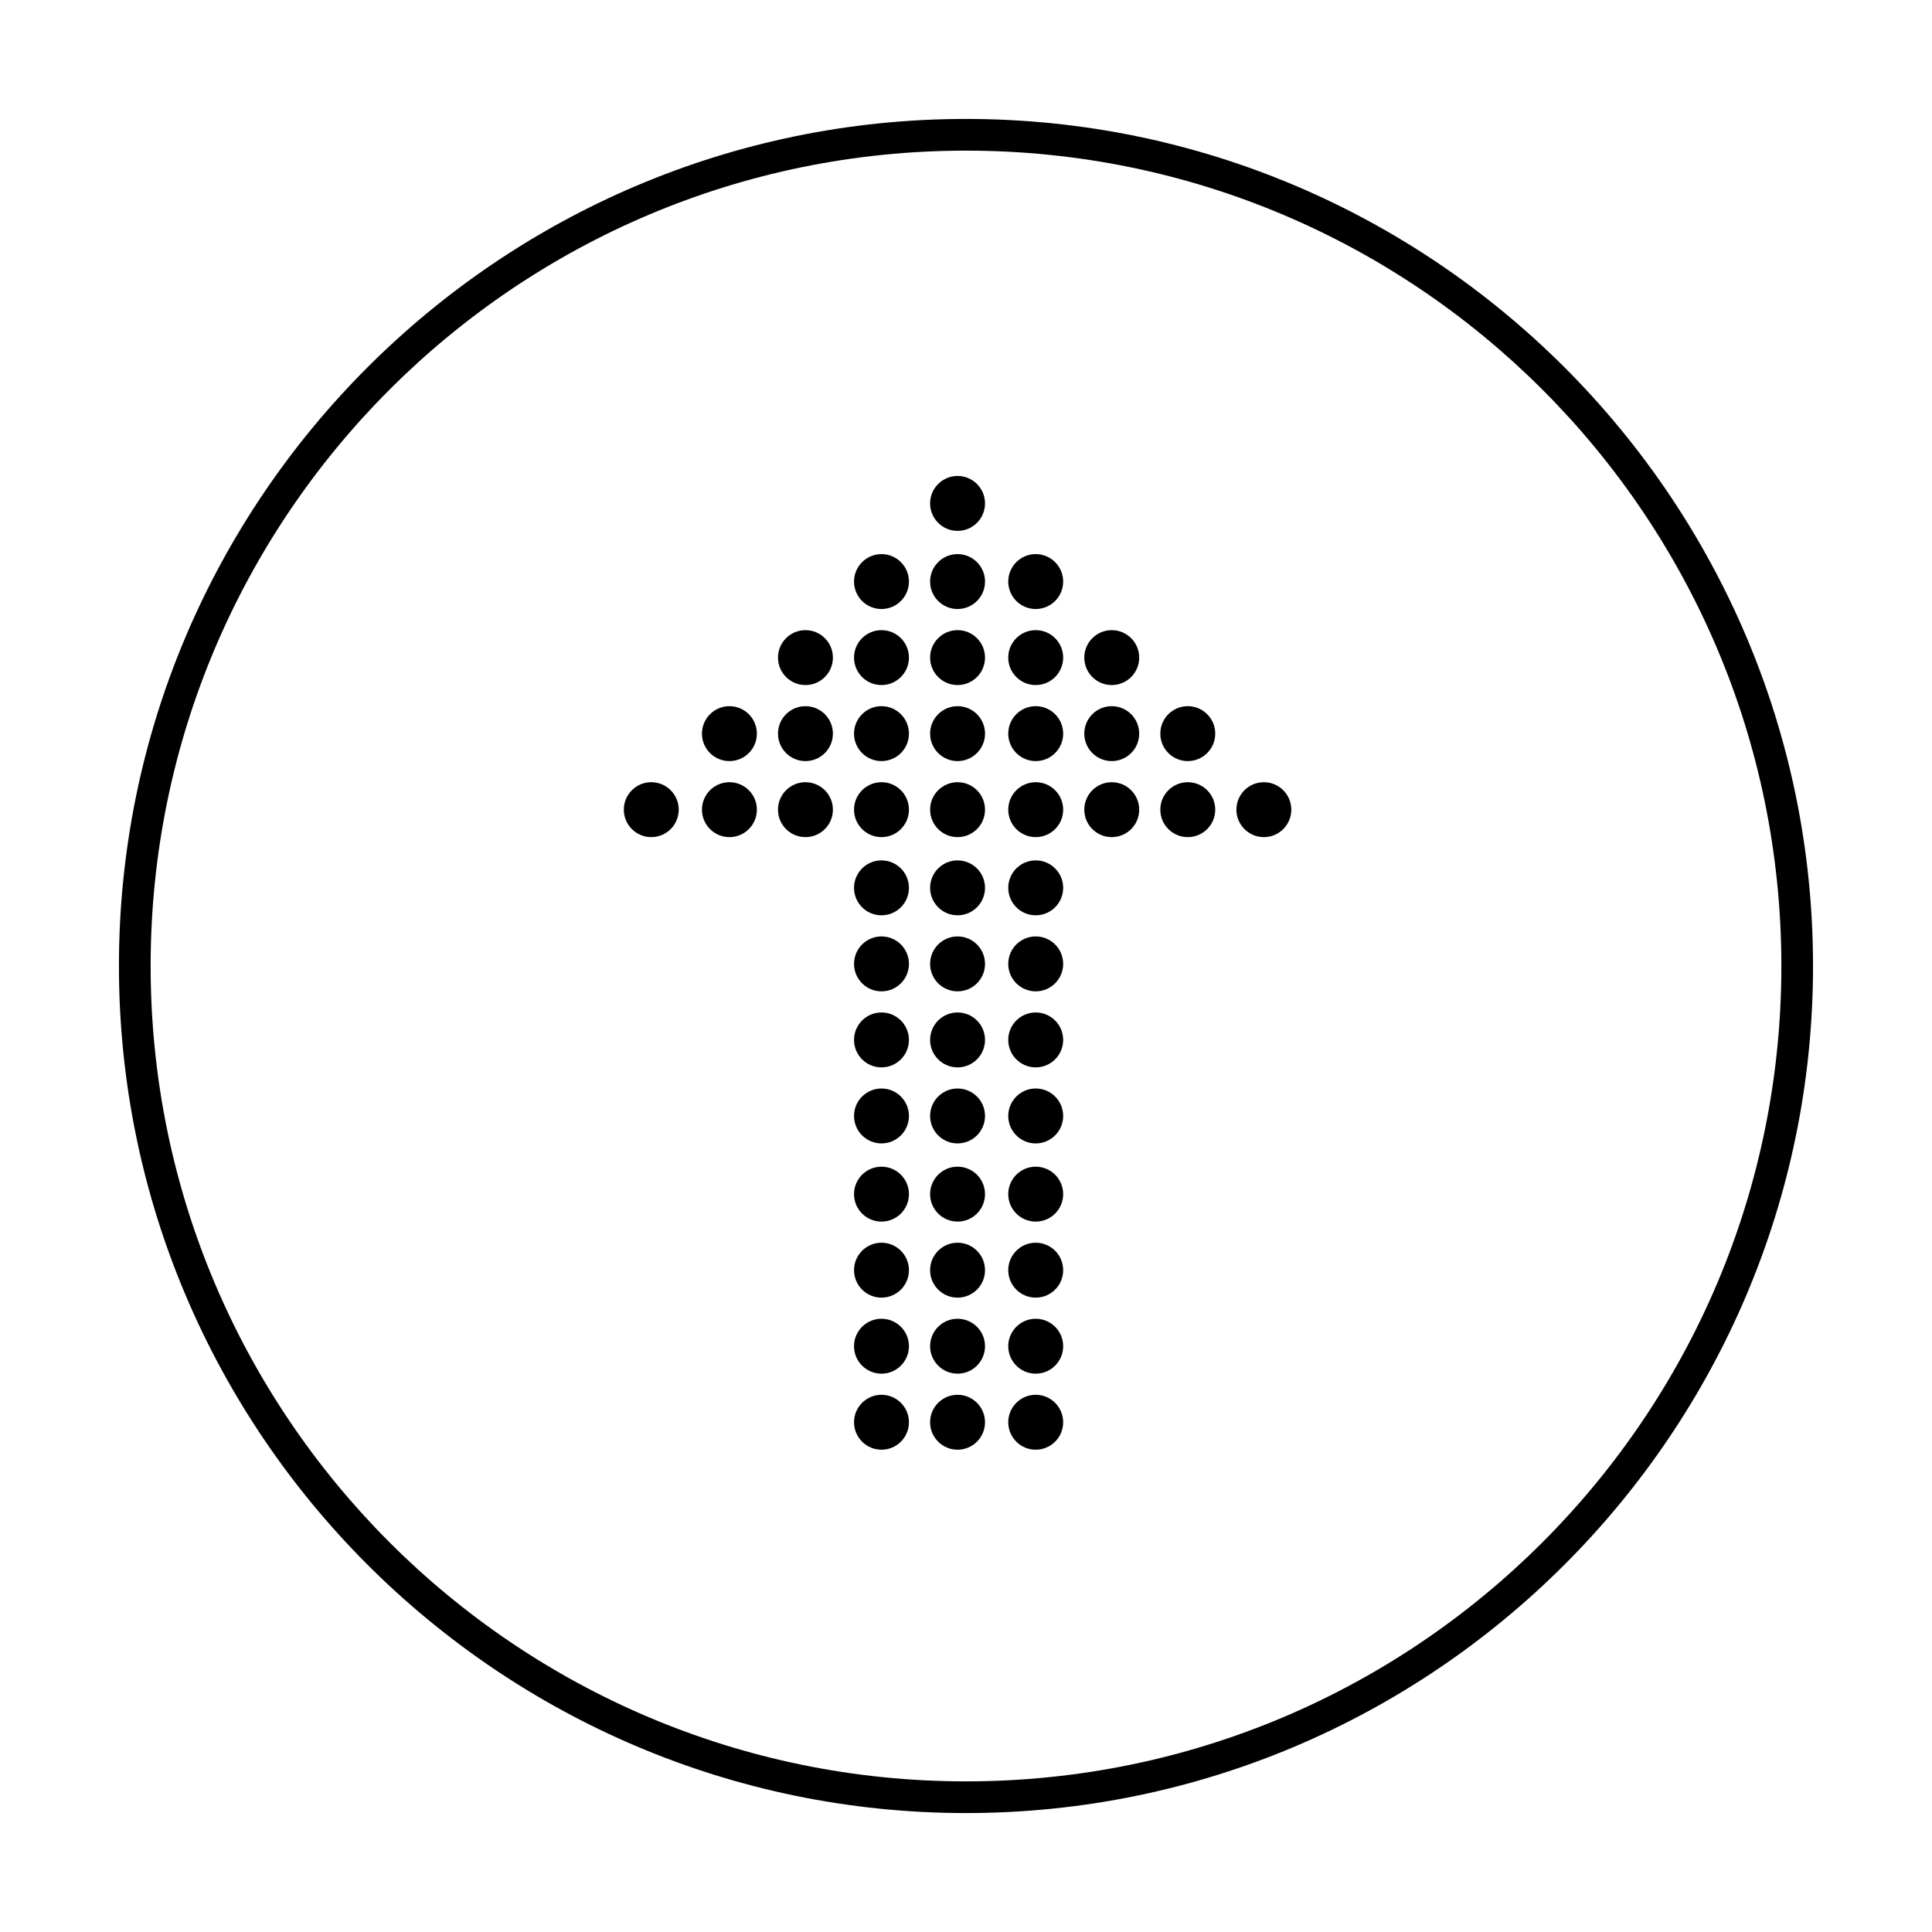 <?xml version="1.0" encoding="UTF-8"?>
<!-- The Best Svg Icon site in the world: iconSvg.co, Visit us! https://iconsvg.co -->
<svg fill="#000000" width="800px" height="800px" version="1.1" viewBox="144 144 512 512" xmlns="http://www.w3.org/2000/svg">
 <g>
  <path d="m624.47 400c0 123.71-100.76 224.48-224.48 224.48-123.71-0.004-224.47-100.77-224.47-224.48 0-123.71 100.76-224.48 224.48-224.48 123.71 0 224.47 100.76 224.47 224.48zm-440.55 0c0 119.23 96.844 216.08 216.08 216.08s216.08-96.844 216.08-216.08c0-119.24-96.844-216.08-216.08-216.08-119.24 0-216.08 96.84-216.08 216.08z"/>
  <path d="m323.87 358.57c0 4.019-3.258 7.277-7.277 7.277-4.019 0-7.277-3.258-7.277-7.277s3.258-7.277 7.277-7.277c4.019 0 7.277 3.258 7.277 7.277"/>
  <path d="m344.58 358.57c0 4.019-3.258 7.277-7.277 7.277s-7.277-3.258-7.277-7.277 3.258-7.277 7.277-7.277 7.277 3.258 7.277 7.277"/>
  <path d="m344.58 338.42c0 4.019-3.258 7.277-7.277 7.277s-7.277-3.258-7.277-7.277 3.258-7.277 7.277-7.277 7.277 3.258 7.277 7.277"/>
  <path d="m364.73 358.57c0 4.019-3.258 7.277-7.277 7.277s-7.277-3.258-7.277-7.277 3.258-7.277 7.277-7.277 7.277 3.258 7.277 7.277"/>
  <path d="m364.73 338.42c0 4.019-3.258 7.277-7.277 7.277s-7.277-3.258-7.277-7.277 3.258-7.277 7.277-7.277 7.277 3.258 7.277 7.277"/>
  <path d="m384.88 358.57c0 4.019-3.258 7.277-7.277 7.277s-7.277-3.258-7.277-7.277 3.258-7.277 7.277-7.277 7.277 3.258 7.277 7.277"/>
  <path d="m384.88 338.42c0 4.019-3.258 7.277-7.277 7.277s-7.277-3.258-7.277-7.277 3.258-7.277 7.277-7.277 7.277 3.258 7.277 7.277"/>
  <path d="m405.04 358.57c0 4.019-3.258 7.277-7.277 7.277-4.016 0-7.277-3.258-7.277-7.277s3.262-7.277 7.277-7.277c4.019 0 7.277 3.258 7.277 7.277"/>
  <path d="m405.04 338.42c0 4.019-3.258 7.277-7.277 7.277-4.016 0-7.277-3.258-7.277-7.277s3.262-7.277 7.277-7.277c4.019 0 7.277 3.258 7.277 7.277"/>
  <path d="m425.75 358.57c0 4.019-3.258 7.277-7.277 7.277-4.019 0-7.277-3.258-7.277-7.277s3.258-7.277 7.277-7.277c4.019 0 7.277 3.258 7.277 7.277"/>
  <path d="m384.88 379.29c0 4.019-3.258 7.277-7.277 7.277s-7.277-3.258-7.277-7.277c0-4.019 3.258-7.277 7.277-7.277s7.277 3.258 7.277 7.277"/>
  <path d="m405.04 379.29c0 4.019-3.258 7.277-7.277 7.277-4.016 0-7.277-3.258-7.277-7.277 0-4.019 3.262-7.277 7.277-7.277 4.019 0 7.277 3.258 7.277 7.277"/>
  <path d="m425.75 379.29c0 4.019-3.258 7.277-7.277 7.277-4.019 0-7.277-3.258-7.277-7.277 0-4.019 3.258-7.277 7.277-7.277 4.019 0 7.277 3.258 7.277 7.277"/>
  <path d="m384.88 399.44c0 4.019-3.258 7.277-7.277 7.277s-7.277-3.258-7.277-7.277 3.258-7.277 7.277-7.277 7.277 3.258 7.277 7.277"/>
  <path d="m405.04 399.44c0 4.019-3.258 7.277-7.277 7.277-4.016 0-7.277-3.258-7.277-7.277s3.262-7.277 7.277-7.277c4.019 0 7.277 3.258 7.277 7.277"/>
  <path d="m425.75 399.44c0 4.019-3.258 7.277-7.277 7.277-4.019 0-7.277-3.258-7.277-7.277s3.258-7.277 7.277-7.277c4.019 0 7.277 3.258 7.277 7.277"/>
  <path d="m384.88 419.59c0 4.019-3.258 7.277-7.277 7.277s-7.277-3.258-7.277-7.277c0-4.019 3.258-7.277 7.277-7.277s7.277 3.258 7.277 7.277"/>
  <path d="m405.04 419.59c0 4.019-3.258 7.277-7.277 7.277-4.016 0-7.277-3.258-7.277-7.277 0-4.019 3.262-7.277 7.277-7.277 4.019 0 7.277 3.258 7.277 7.277"/>
  <path d="m425.75 419.59c0 4.019-3.258 7.277-7.277 7.277-4.019 0-7.277-3.258-7.277-7.277 0-4.019 3.258-7.277 7.277-7.277 4.019 0 7.277 3.258 7.277 7.277"/>
  <path d="m384.88 439.74c0 4.019-3.258 7.277-7.277 7.277s-7.277-3.258-7.277-7.277c0-4.019 3.258-7.277 7.277-7.277s7.277 3.258 7.277 7.277"/>
  <path d="m405.04 439.74c0 4.019-3.258 7.277-7.277 7.277-4.016 0-7.277-3.258-7.277-7.277 0-4.019 3.262-7.277 7.277-7.277 4.019 0 7.277 3.258 7.277 7.277"/>
  <path d="m425.75 439.74c0 4.019-3.258 7.277-7.277 7.277-4.019 0-7.277-3.258-7.277-7.277 0-4.019 3.258-7.277 7.277-7.277 4.019 0 7.277 3.258 7.277 7.277"/>
  <path d="m384.88 460.46c0 4.019-3.258 7.277-7.277 7.277s-7.277-3.258-7.277-7.277 3.258-7.277 7.277-7.277 7.277 3.258 7.277 7.277"/>
  <path d="m405.04 460.46c0 4.019-3.258 7.277-7.277 7.277-4.016 0-7.277-3.258-7.277-7.277s3.262-7.277 7.277-7.277c4.019 0 7.277 3.258 7.277 7.277"/>
  <path d="m425.75 460.46c0 4.019-3.258 7.277-7.277 7.277-4.019 0-7.277-3.258-7.277-7.277s3.258-7.277 7.277-7.277c4.019 0 7.277 3.258 7.277 7.277"/>
  <path d="m384.88 480.61c0 4.019-3.258 7.277-7.277 7.277s-7.277-3.258-7.277-7.277 3.258-7.277 7.277-7.277 7.277 3.258 7.277 7.277"/>
  <path d="m405.04 480.61c0 4.019-3.258 7.277-7.277 7.277-4.016 0-7.277-3.258-7.277-7.277s3.262-7.277 7.277-7.277c4.019 0 7.277 3.258 7.277 7.277"/>
  <path d="m425.75 480.61c0 4.019-3.258 7.277-7.277 7.277-4.019 0-7.277-3.258-7.277-7.277s3.258-7.277 7.277-7.277c4.019 0 7.277 3.258 7.277 7.277"/>
  <path d="m384.88 500.76c0 4.019-3.258 7.277-7.277 7.277s-7.277-3.258-7.277-7.277 3.258-7.277 7.277-7.277 7.277 3.258 7.277 7.277"/>
  <path d="m405.04 500.76c0 4.019-3.258 7.277-7.277 7.277-4.016 0-7.277-3.258-7.277-7.277s3.262-7.277 7.277-7.277c4.019 0 7.277 3.258 7.277 7.277"/>
  <path d="m425.75 500.76c0 4.019-3.258 7.277-7.277 7.277-4.019 0-7.277-3.258-7.277-7.277s3.258-7.277 7.277-7.277c4.019 0 7.277 3.258 7.277 7.277"/>
  <path d="m384.88 520.91c0 4.019-3.258 7.277-7.277 7.277s-7.277-3.258-7.277-7.277c0-4.019 3.258-7.277 7.277-7.277s7.277 3.258 7.277 7.277"/>
  <path d="m405.04 520.91c0 4.019-3.258 7.277-7.277 7.277-4.016 0-7.277-3.258-7.277-7.277 0-4.019 3.262-7.277 7.277-7.277 4.019 0 7.277 3.258 7.277 7.277"/>
  <path d="m425.75 520.91c0 4.019-3.258 7.277-7.277 7.277-4.019 0-7.277-3.258-7.277-7.277 0-4.019 3.258-7.277 7.277-7.277 4.019 0 7.277 3.258 7.277 7.277"/>
  <path d="m425.75 338.42c0 4.019-3.258 7.277-7.277 7.277-4.019 0-7.277-3.258-7.277-7.277s3.258-7.277 7.277-7.277c4.019 0 7.277 3.258 7.277 7.277"/>
  <path d="m445.9 358.57c0 4.019-3.258 7.277-7.277 7.277s-7.277-3.258-7.277-7.277 3.258-7.277 7.277-7.277 7.277 3.258 7.277 7.277"/>
  <path d="m445.9 338.42c0 4.019-3.258 7.277-7.277 7.277s-7.277-3.258-7.277-7.277 3.258-7.277 7.277-7.277 7.277 3.258 7.277 7.277"/>
  <path d="m466.05 358.57c0 4.019-3.258 7.277-7.277 7.277-4.019 0-7.277-3.258-7.277-7.277s3.258-7.277 7.277-7.277c4.019 0 7.277 3.258 7.277 7.277"/>
  <path d="m466.05 338.42c0 4.019-3.258 7.277-7.277 7.277-4.019 0-7.277-3.258-7.277-7.277s3.258-7.277 7.277-7.277c4.019 0 7.277 3.258 7.277 7.277"/>
  <path d="m486.21 358.57c0 4.019-3.258 7.277-7.277 7.277-4.019 0-7.277-3.258-7.277-7.277s3.258-7.277 7.277-7.277c4.019 0 7.277 3.258 7.277 7.277"/>
  <path d="m364.73 318.27c0 4.019-3.258 7.277-7.277 7.277s-7.277-3.258-7.277-7.277 3.258-7.277 7.277-7.277 7.277 3.258 7.277 7.277"/>
  <path d="m384.88 318.27c0 4.019-3.258 7.277-7.277 7.277s-7.277-3.258-7.277-7.277 3.258-7.277 7.277-7.277 7.277 3.258 7.277 7.277"/>
  <path d="m405.04 318.27c0 4.019-3.258 7.277-7.277 7.277-4.016 0-7.277-3.258-7.277-7.277s3.262-7.277 7.277-7.277c4.019 0 7.277 3.258 7.277 7.277"/>
  <path d="m425.75 318.27c0 4.019-3.258 7.277-7.277 7.277-4.019 0-7.277-3.258-7.277-7.277s3.258-7.277 7.277-7.277c4.019 0 7.277 3.258 7.277 7.277"/>
  <path d="m445.9 318.27c0 4.019-3.258 7.277-7.277 7.277s-7.277-3.258-7.277-7.277 3.258-7.277 7.277-7.277 7.277 3.258 7.277 7.277"/>
  <path d="m384.88 298.12c0 4.019-3.258 7.277-7.277 7.277s-7.277-3.258-7.277-7.277c0-4.019 3.258-7.277 7.277-7.277s7.277 3.258 7.277 7.277"/>
  <path d="m405.04 298.12c0 4.019-3.258 7.277-7.277 7.277-4.016 0-7.277-3.258-7.277-7.277 0-4.019 3.262-7.277 7.277-7.277 4.019 0 7.277 3.258 7.277 7.277"/>
  <path d="m425.75 298.12c0 4.019-3.258 7.277-7.277 7.277-4.019 0-7.277-3.258-7.277-7.277 0-4.019 3.258-7.277 7.277-7.277 4.019 0 7.277 3.258 7.277 7.277"/>
  <path d="m405.04 277.41c0 4.019-3.258 7.277-7.277 7.277-4.016 0-7.277-3.258-7.277-7.277s3.262-7.277 7.277-7.277c4.019 0 7.277 3.258 7.277 7.277"/>
 </g>
</svg>